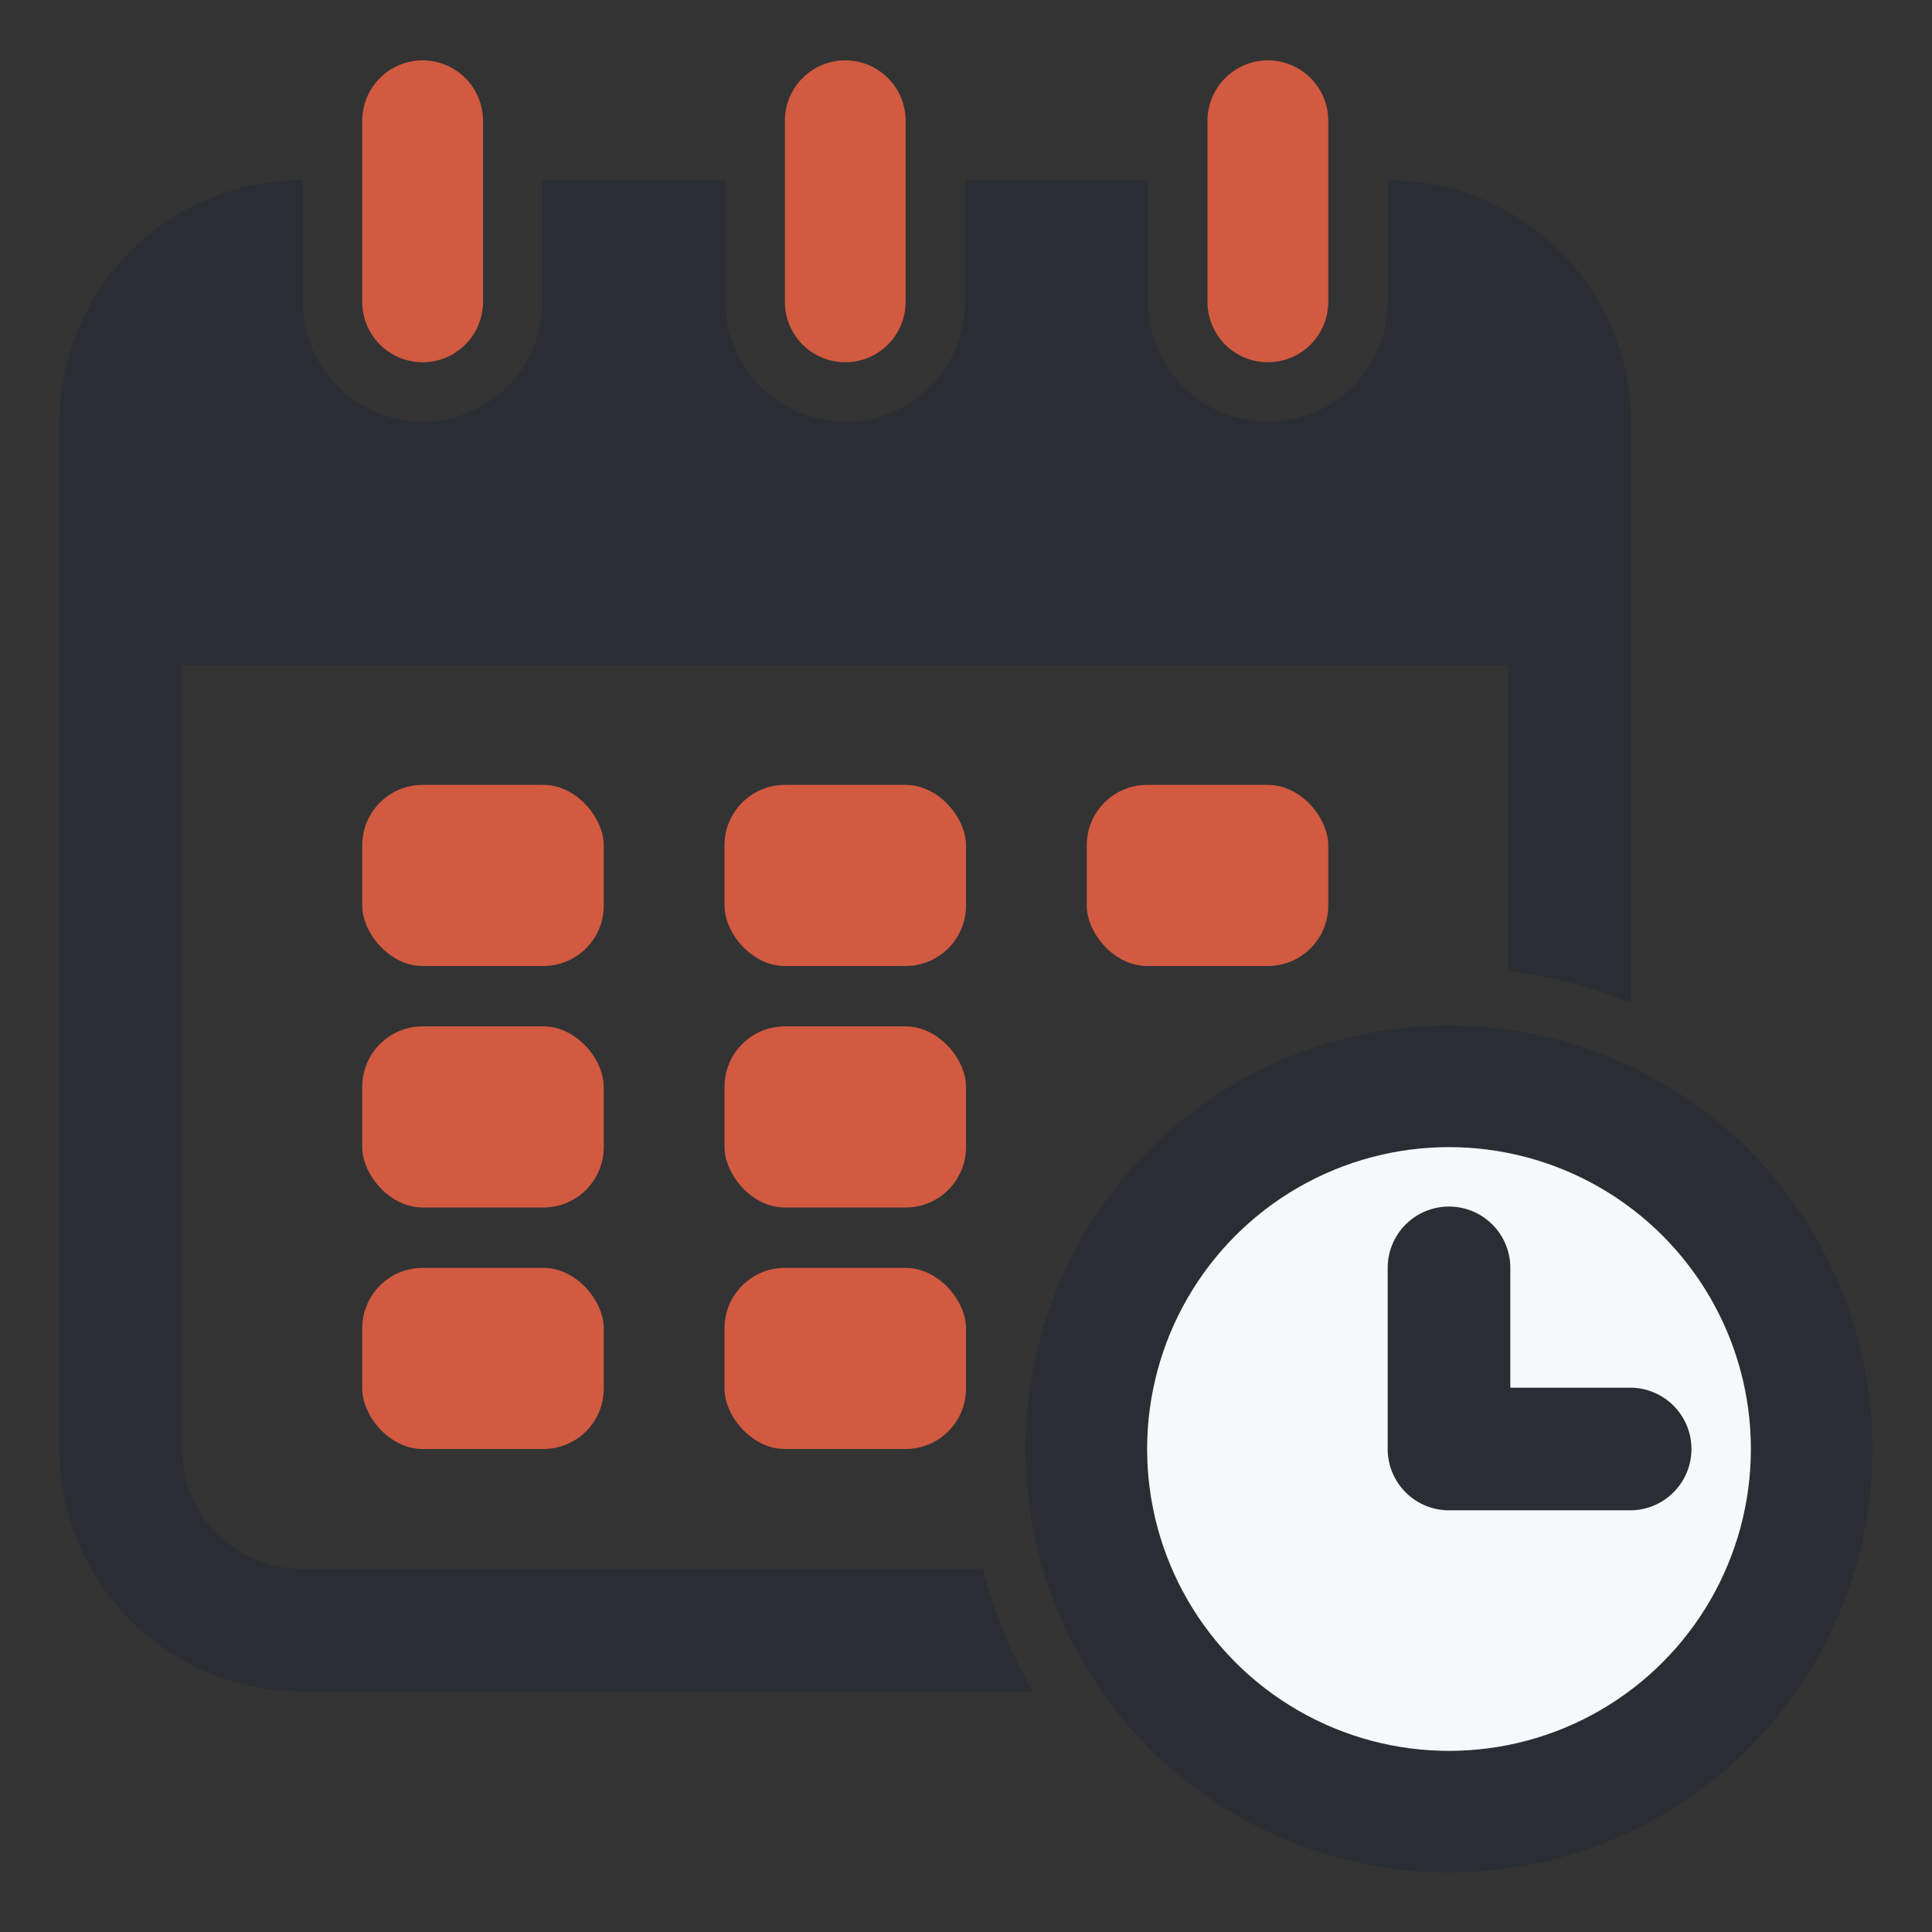 <svg xmlns="http://www.w3.org/2000/svg" viewBox="0 0 256 256"><rect x="0" y="0" width="256" height="256" fill="#333333" stroke="none"/><defs><style>.cls-1{fill:none;}.cls-2{fill:#d15a41;}.cls-3{fill:#2a2d34;stroke:#2a2d34;stroke-miterlimit:10;stroke-width:0.25px;}.cls-4{fill:#f7f8fc;}</style></defs><g id="Layer_2" data-name="Layer 2"><g id="Icons"><rect class="cls-1" width="256" height="256"/><path class="cls-2" d="M64,16V40a8,8,0,1,1-16,0V16a8,8,0,1,1,16,0Z"/><path class="cls-2" d="M168,8a8,8,0,0,0-8,8V40a8,8,0,1,0,16,0V16A8,8,0,0,0,168,8Z"/><path class="cls-2" d="M112,8a8,8,0,0,0-8,8V40a8,8,0,1,0,16,0V16A8,8,0,0,0,112,8Z"/><rect class="cls-2" x="48" y="104" width="32" height="24" rx="8"/><rect class="cls-2" x="96" y="104" width="32" height="24" rx="8"/><rect class="cls-2" x="144" y="104" width="32" height="24" rx="8"/><rect class="cls-2" x="48" y="136" width="32" height="24" rx="8"/><rect class="cls-2" x="96" y="136" width="32" height="24" rx="8"/><rect class="cls-2" x="48" y="168" width="32" height="24" rx="8"/><rect class="cls-2" x="96" y="168" width="32" height="24" rx="8"/><path class="cls-3" d="M40,208a16,16,0,0,1-16-16V88H200v40.55a63.85,63.85,0,0,1,16,4.16V56a32,32,0,0,0-32-32V40a16,16,0,1,1-32,0V24H128V40a16,16,0,1,1-32,0V24H72V40a16,16,0,1,1-32,0V24A32,32,0,0,0,8,56V192a32,32,0,0,0,32,32h96.66a63.45,63.45,0,0,1-6.55-16Z"/><circle class="cls-3" cx="192" cy="192" r="56"/><circle class="cls-4" cx="192" cy="192" r="40"/><path class="cls-3" d="M216,184H200V168a8,8,0,0,0-16,0v24a8,8,0,0,0,8,8h24a8,8,0,0,0,0-16Z"/></g></g></svg>